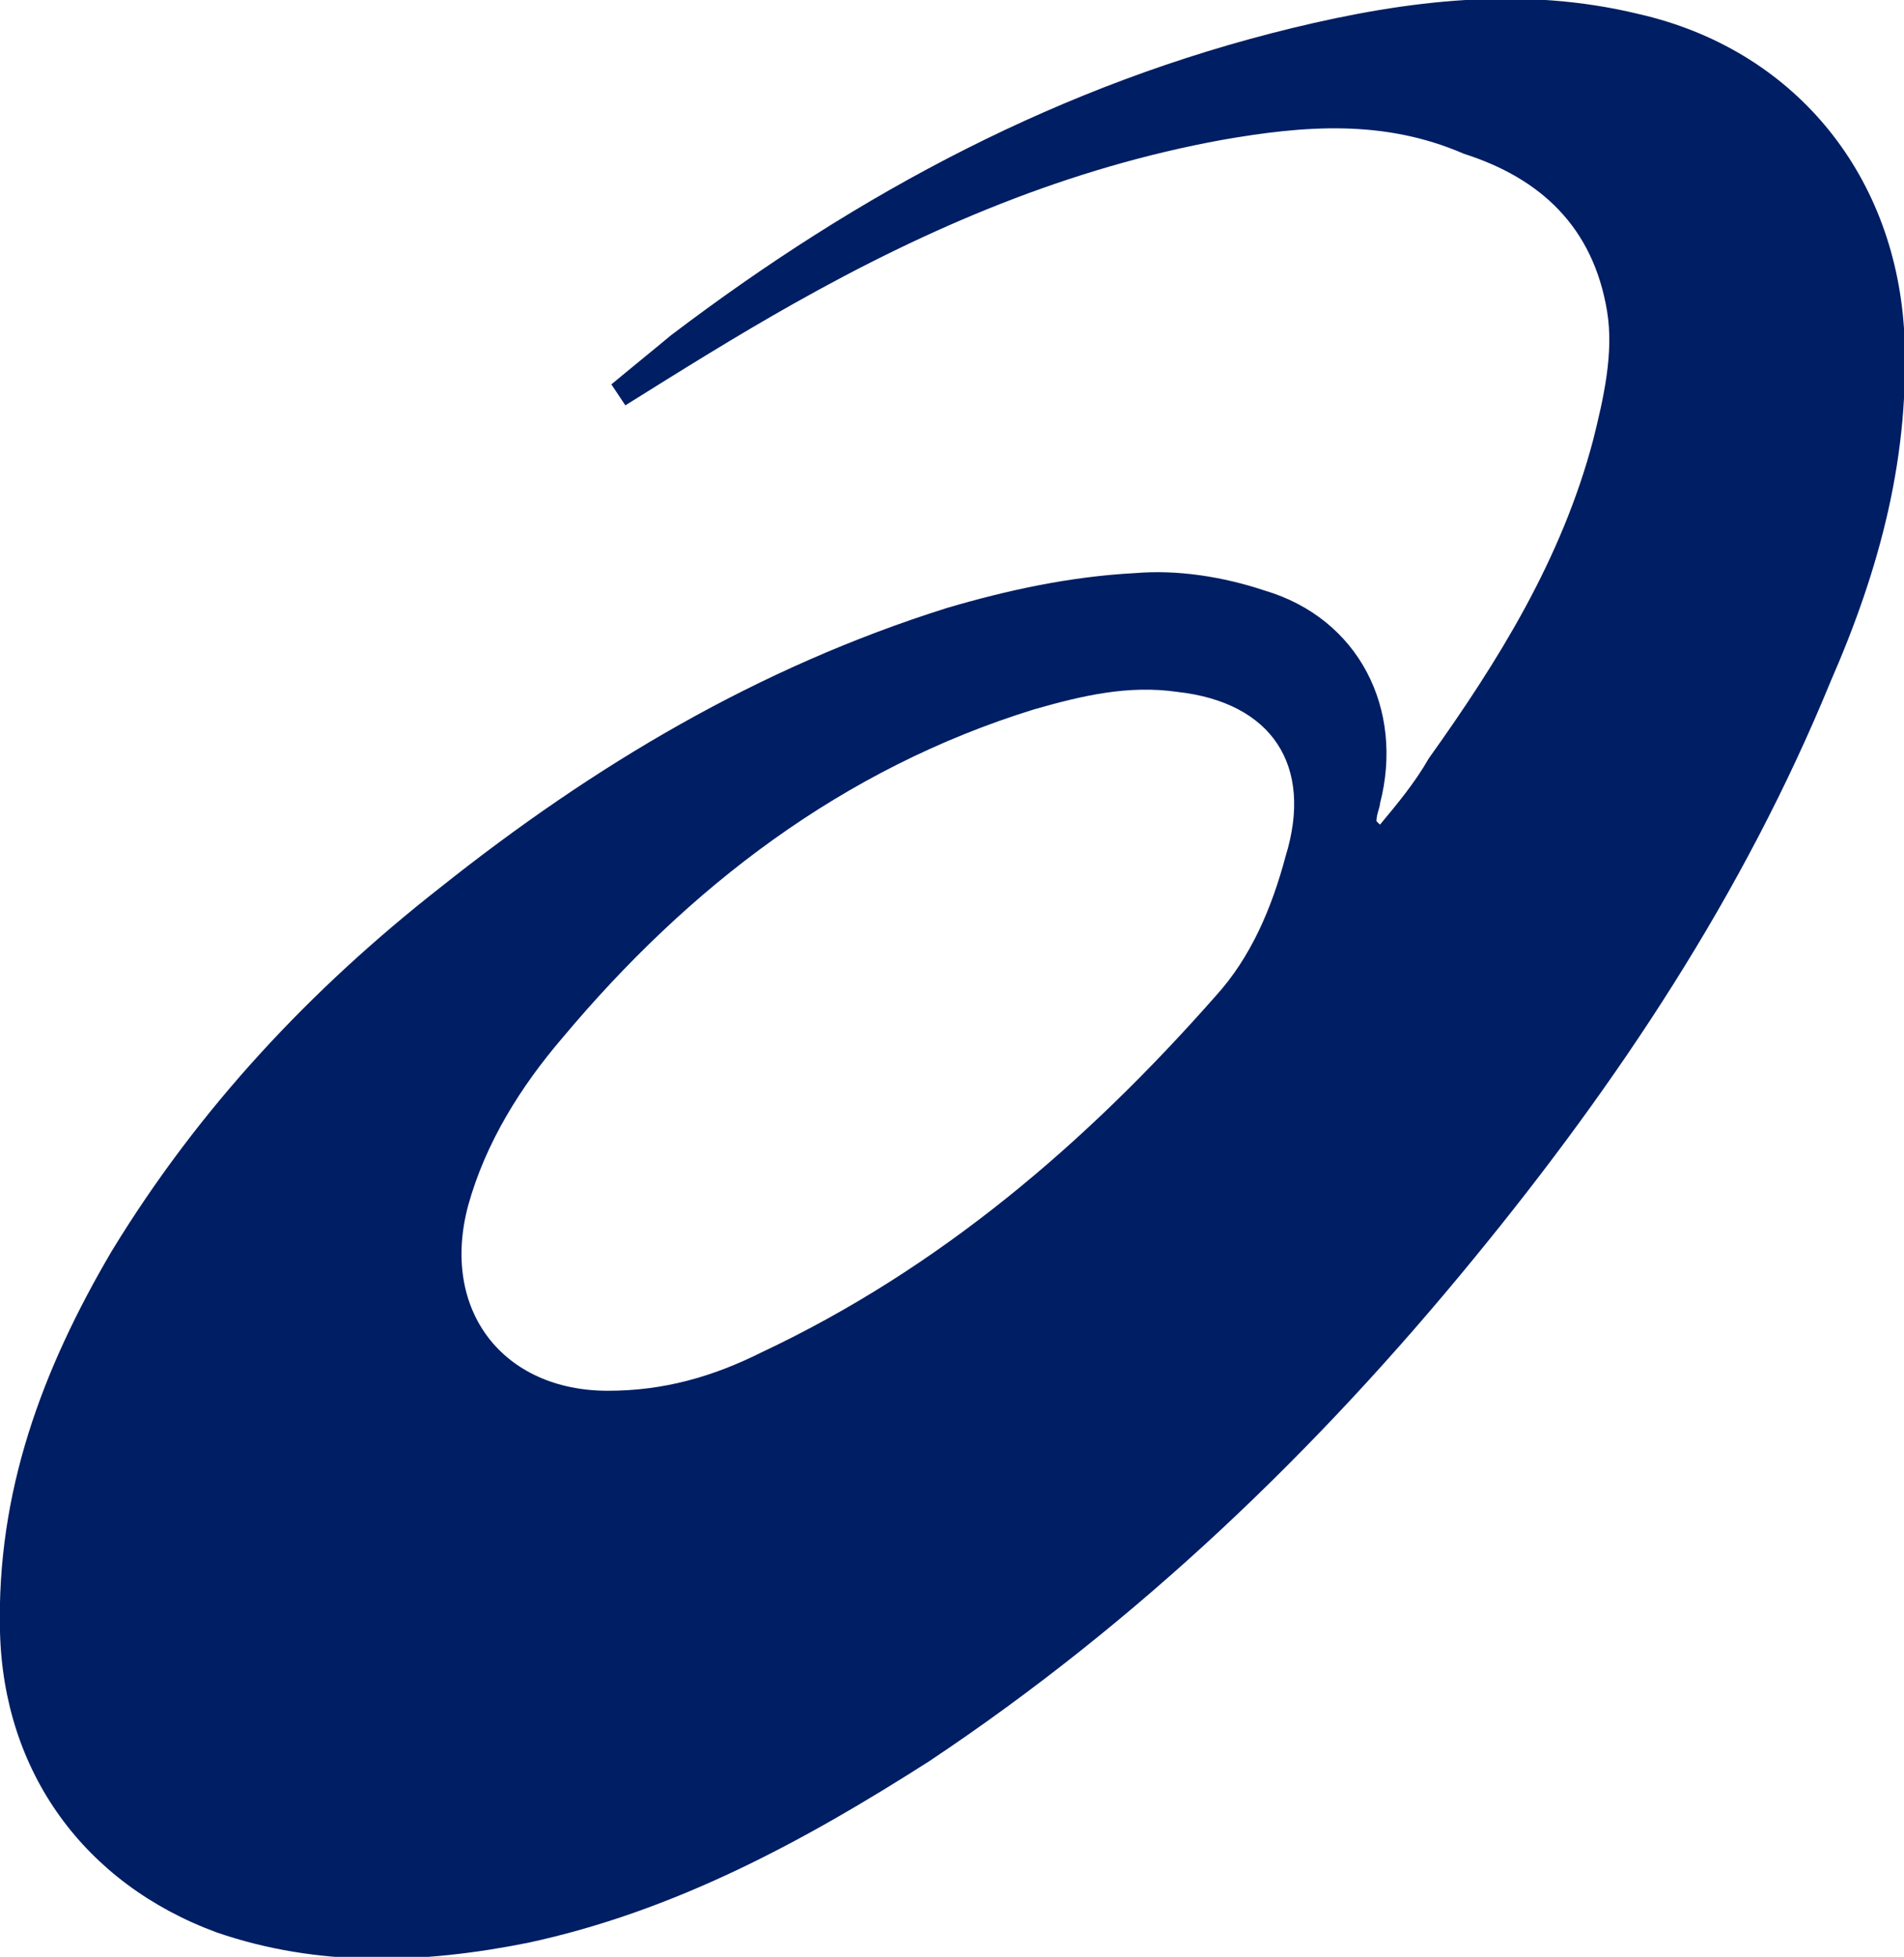 <svg version="1.1" id="Layer_1" xmlns:x="ns_extend;" xmlns:i="ns_ai;" xmlns:graph="ns_graphs;" xmlns="http://www.w3.org/2000/svg" xmlns:xlink="http://www.w3.org/1999/xlink" x="0px" y="0px" viewBox="0 0 54.5 56" style="enable-background:new 0 0 54.5 56;" xml:space="preserve">
 <style type="text/css">
  .st0{fill:#001E63;}
 </style>
 <g>
  <path class="st0" d="M42.2,36c-4.5,5.5-9.6,10.4-15.6,14.4c-3.6,2.3-7.3,4.3-11.5,5.2c-3,0.6-6,0.7-8.9-0.3
		c-3.8-1.4-6.1-4.6-6.2-8.6c-0.1-4,1.2-7.5,3.2-10.9c2.5-4.1,5.7-7.5,9.4-10.4c4.4-3.5,9.1-6.3,14.5-8c1.7-0.5,3.5-0.9,5.4-1
		c1.2-0.1,2.5,0.1,3.7,0.5c2.7,0.8,4,3.4,3.3,6.1c0,0.1-0.1,0.3-0.1,0.5l0.1,0.1c0.5-0.6,1-1.2,1.4-1.9c2-2.8,3.8-5.7,4.7-9.1
		c0.3-1.2,0.6-2.5,0.4-3.7c-0.4-2.4-1.9-3.8-4.1-4.5C39.6,3.4,37.3,3.6,35,4c-4.4,0.8-8.4,2.5-12.3,4.7c-1.6,0.9-3.2,1.9-4.8,2.9
		L17.5,11c0.6-0.5,1.1-0.9,1.7-1.4c5.4-4.1,11.2-7.2,17.8-8.8c3.3-0.8,6.6-1.2,9.9-0.4c4.4,1,7.3,4.5,7.6,9
		c0.2,3.6-0.7,6.9-2.1,10.1C49.9,25.6,46.3,31,42.2,36L42.2,36z M33.7,19.8c-1.4-0.2-2.7,0.1-4.1,0.5c-5.5,1.7-9.9,5.1-13.5,9.4
		c-1.2,1.4-2.2,3-2.7,4.8c-0.8,3,1,5.3,4,5.3c1.6,0,3-0.4,4.4-1.1c5.1-2.4,9.3-6,13-10.2c1-1.1,1.6-2.5,2-4
		C37.6,21.9,36.4,20.1,33.7,19.8L33.7,19.8z M33.7,19.8">
  </path>
 </g>
</svg>